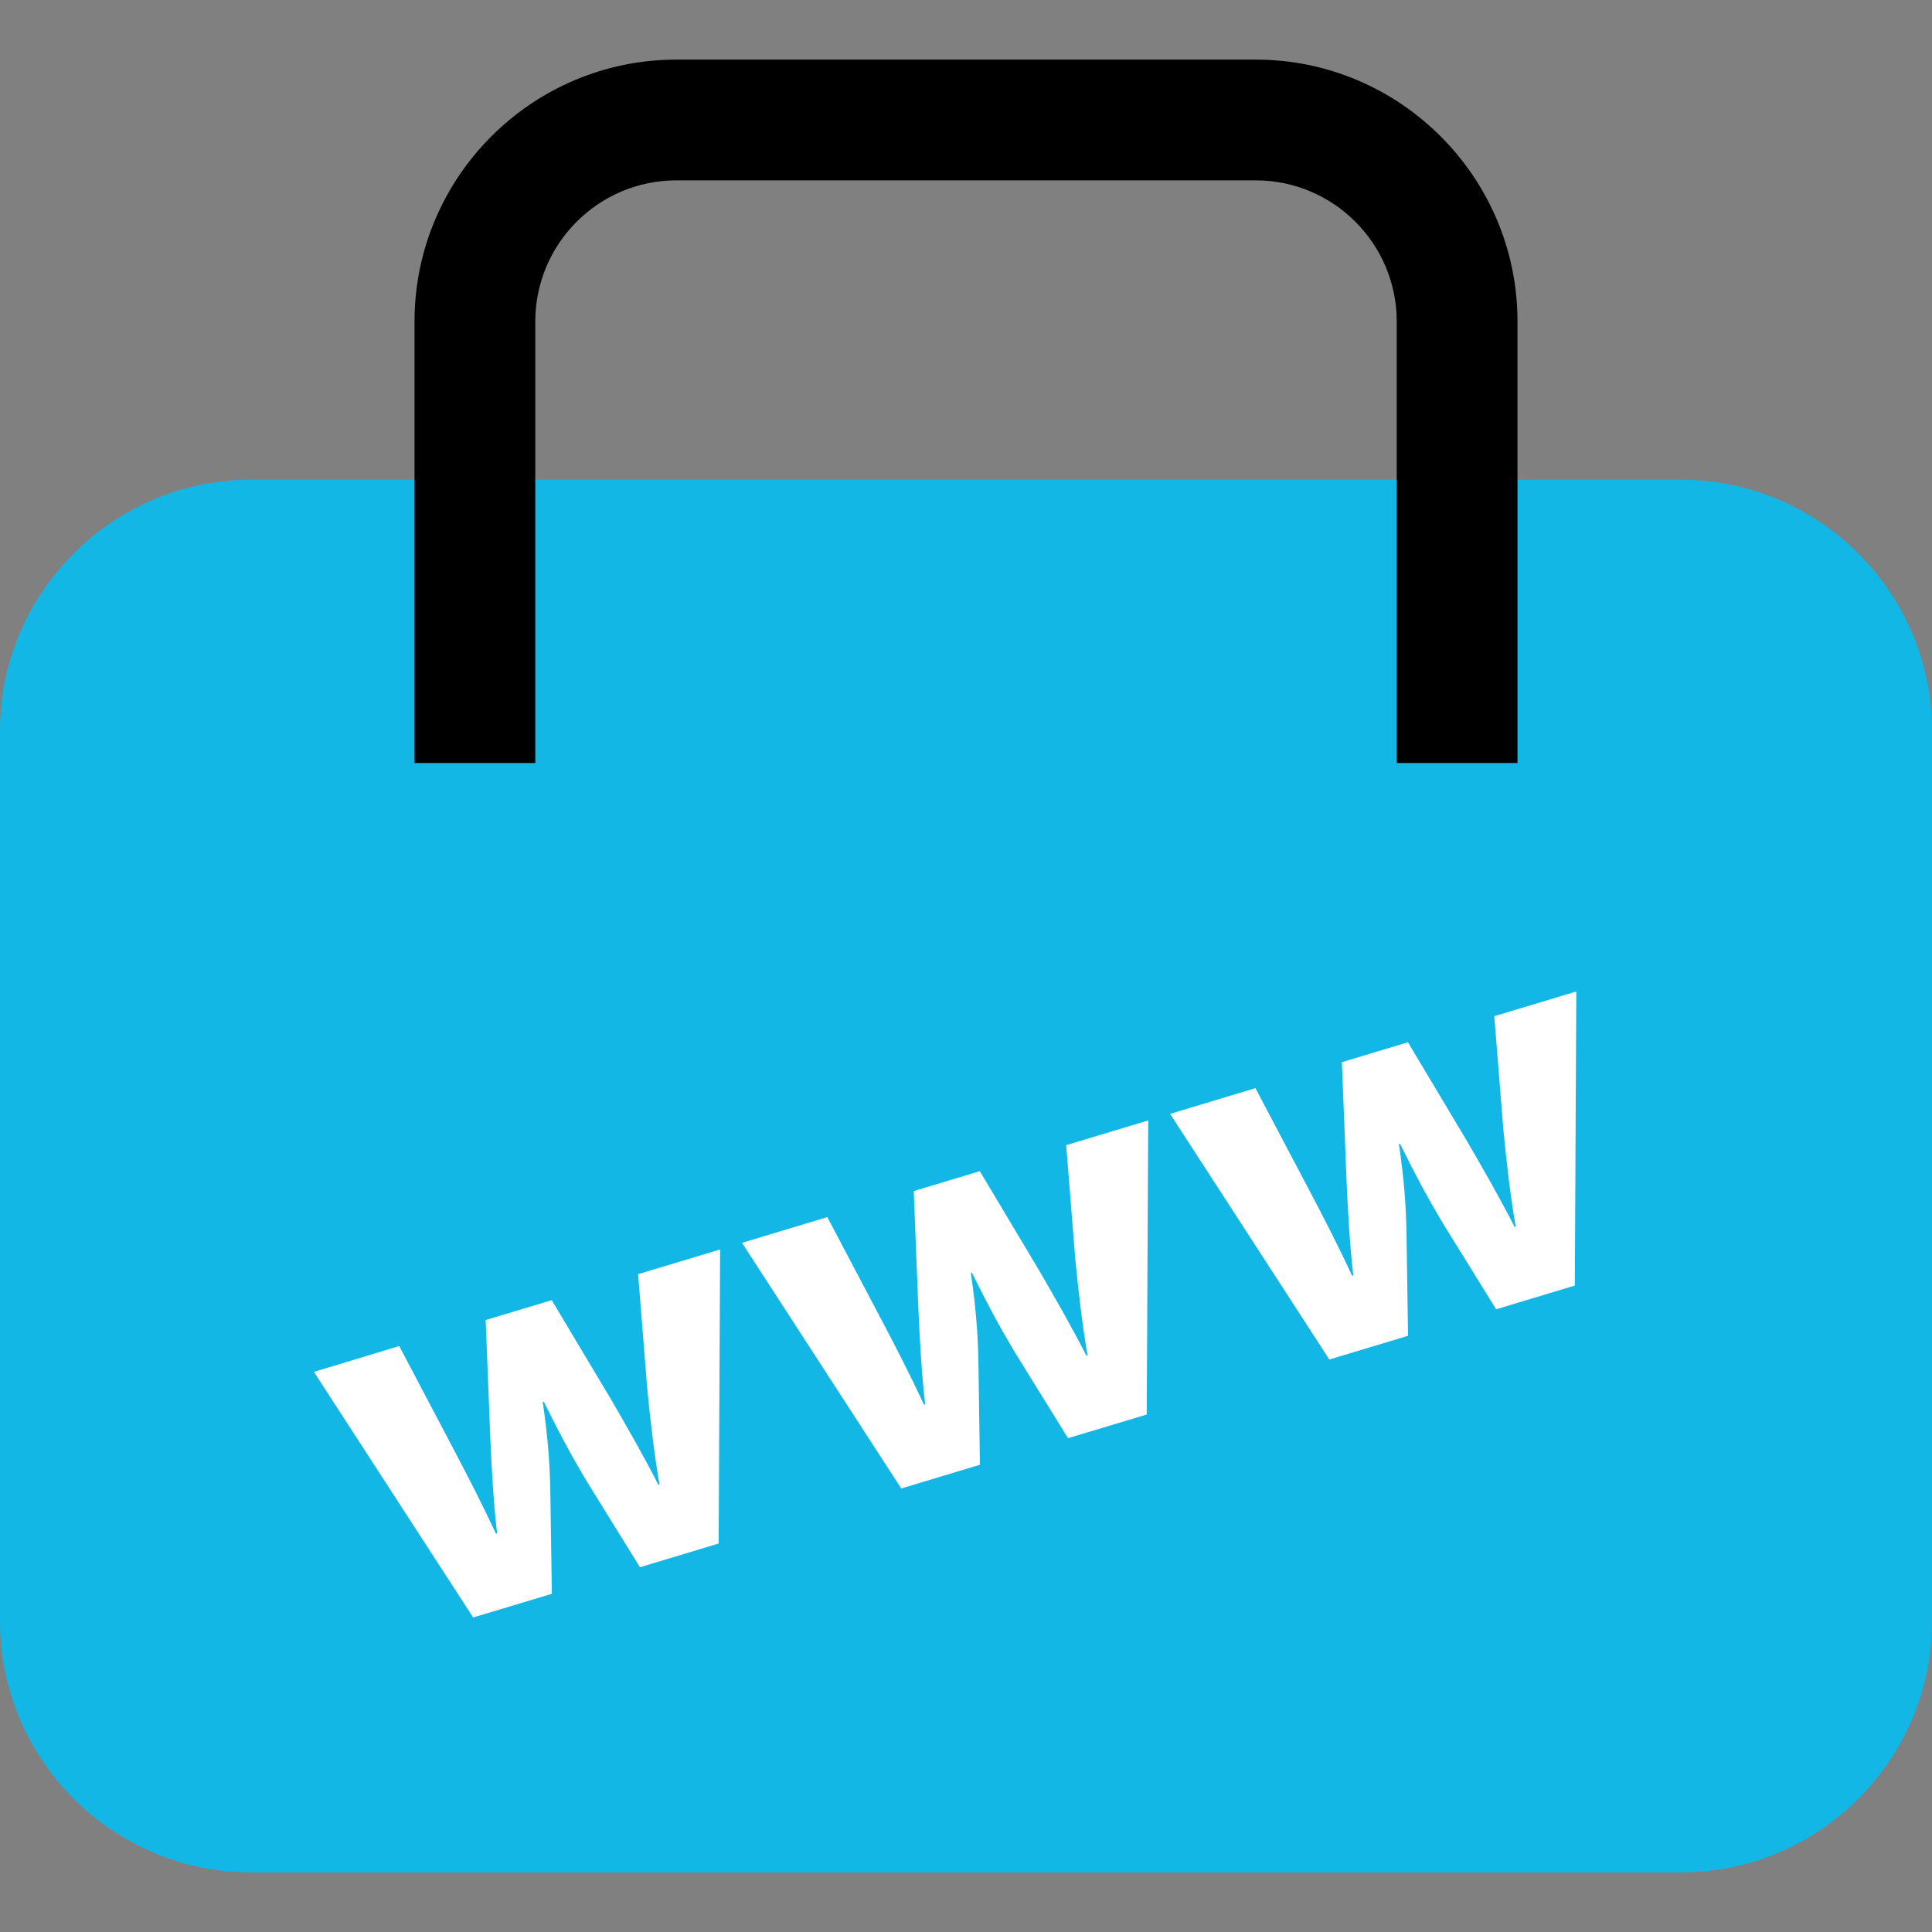 <?xml version="1.0" encoding="iso-8859-1"?>
<!-- Uploaded to: SVG Repo, www.svgrepo.com, Generator: SVG Repo Mixer Tools -->
<svg height="800px" width="800px" version="1.1" id="Layer_1" xmlns="http://www.w3.org/2000/svg" xmlns:xlink="http://www.w3.org/1999/xlink" 
	 viewBox="0 0 512 512" xml:space="preserve">
<rect x="0" y="0" width="512" height="512" fill="#808080" stroke="none"/>
<path style="fill:#13B7E6;" d="M445.512,496.204H66.488C29.92,496.204,0,466.284,0,429.716V193.628
	c0-36.568,29.92-66.488,66.488-66.488h379.024c36.568,0,66.488,29.92,66.488,66.488v236.088
	C512,466.284,482.08,496.204,445.512,496.204z"/>
<path d="M402.152,202.204h-32v-117c0-20.624-16.768-37.408-37.392-37.408H179.248c-20.624,0-37.392,16.784-37.392,37.408v117h-32
	v-117c0-38.264,31.128-69.408,69.392-69.408H332.76c38.264,0,69.392,31.144,69.392,69.408V202.204z"/>
<g>
	<path style="fill:#FFFFFF;" d="M105.8,356.716l14.48,27.48c3.688,7,7.52,14.432,11.144,22.248l0.312-0.08
		c-1.008-8.616-1.432-17.392-1.784-24.928l-1.248-31.608l17.512-5.272l15.712,26.296c4.312,7.456,8.616,14.896,12.544,22.632
		l0.288-0.08c-1.44-8.488-2.408-16.944-3.248-25.592l-2.408-30.144l21.736-6.544l-0.392,77.92l-20.856,6.288l-14.272-23.056
		c-3.856-6.48-7.104-12.488-11.2-20.824l-0.288,0.096c1.36,9.288,1.88,16.296,2.008,23.584l0.408,27.24l-20.856,6.272l-42.2-65.08
		L105.8,356.716z"/>
	<path style="fill:#FFFFFF;" d="M219.248,322.548l14.48,27.464c3.688,7,7.52,14.432,11.144,22.248l0.312-0.08
		c-1.008-8.616-1.432-17.392-1.784-24.928l-1.248-31.608l17.512-5.272l15.712,26.296c4.312,7.456,8.616,14.904,12.544,22.64
		l0.288-0.096c-1.44-8.488-2.408-16.928-3.248-25.592l-2.408-30.144l21.736-6.544l-0.392,77.928l-20.856,6.272l-14.272-23.056
		c-3.856-6.48-7.104-12.488-11.2-20.808l-0.288,0.08c1.36,9.288,1.88,16.296,2.008,23.584l0.408,27.24l-20.856,6.288l-42.2-65.096
		L219.248,322.548z"/>
	<path style="fill:#FFFFFF;" d="M332.704,288.372l14.48,27.464c3.688,7,7.52,14.432,11.144,22.264l0.312-0.096
		c-1.008-8.616-1.432-17.384-1.784-24.928l-1.248-31.592l17.512-5.272l15.712,26.296c4.312,7.456,8.616,14.896,12.544,22.632
		l0.288-0.08c-1.44-8.488-2.408-16.944-3.248-25.608L396,269.3l21.736-6.544l-0.392,77.928l-20.856,6.288l-14.272-23.056
		c-3.856-6.48-7.104-12.496-11.2-20.824l-0.288,0.08c1.36,9.288,1.88,16.296,2.008,23.584l0.408,27.24l-20.856,6.288l-42.2-65.096
		L332.704,288.372z"/>
</g>
</svg>